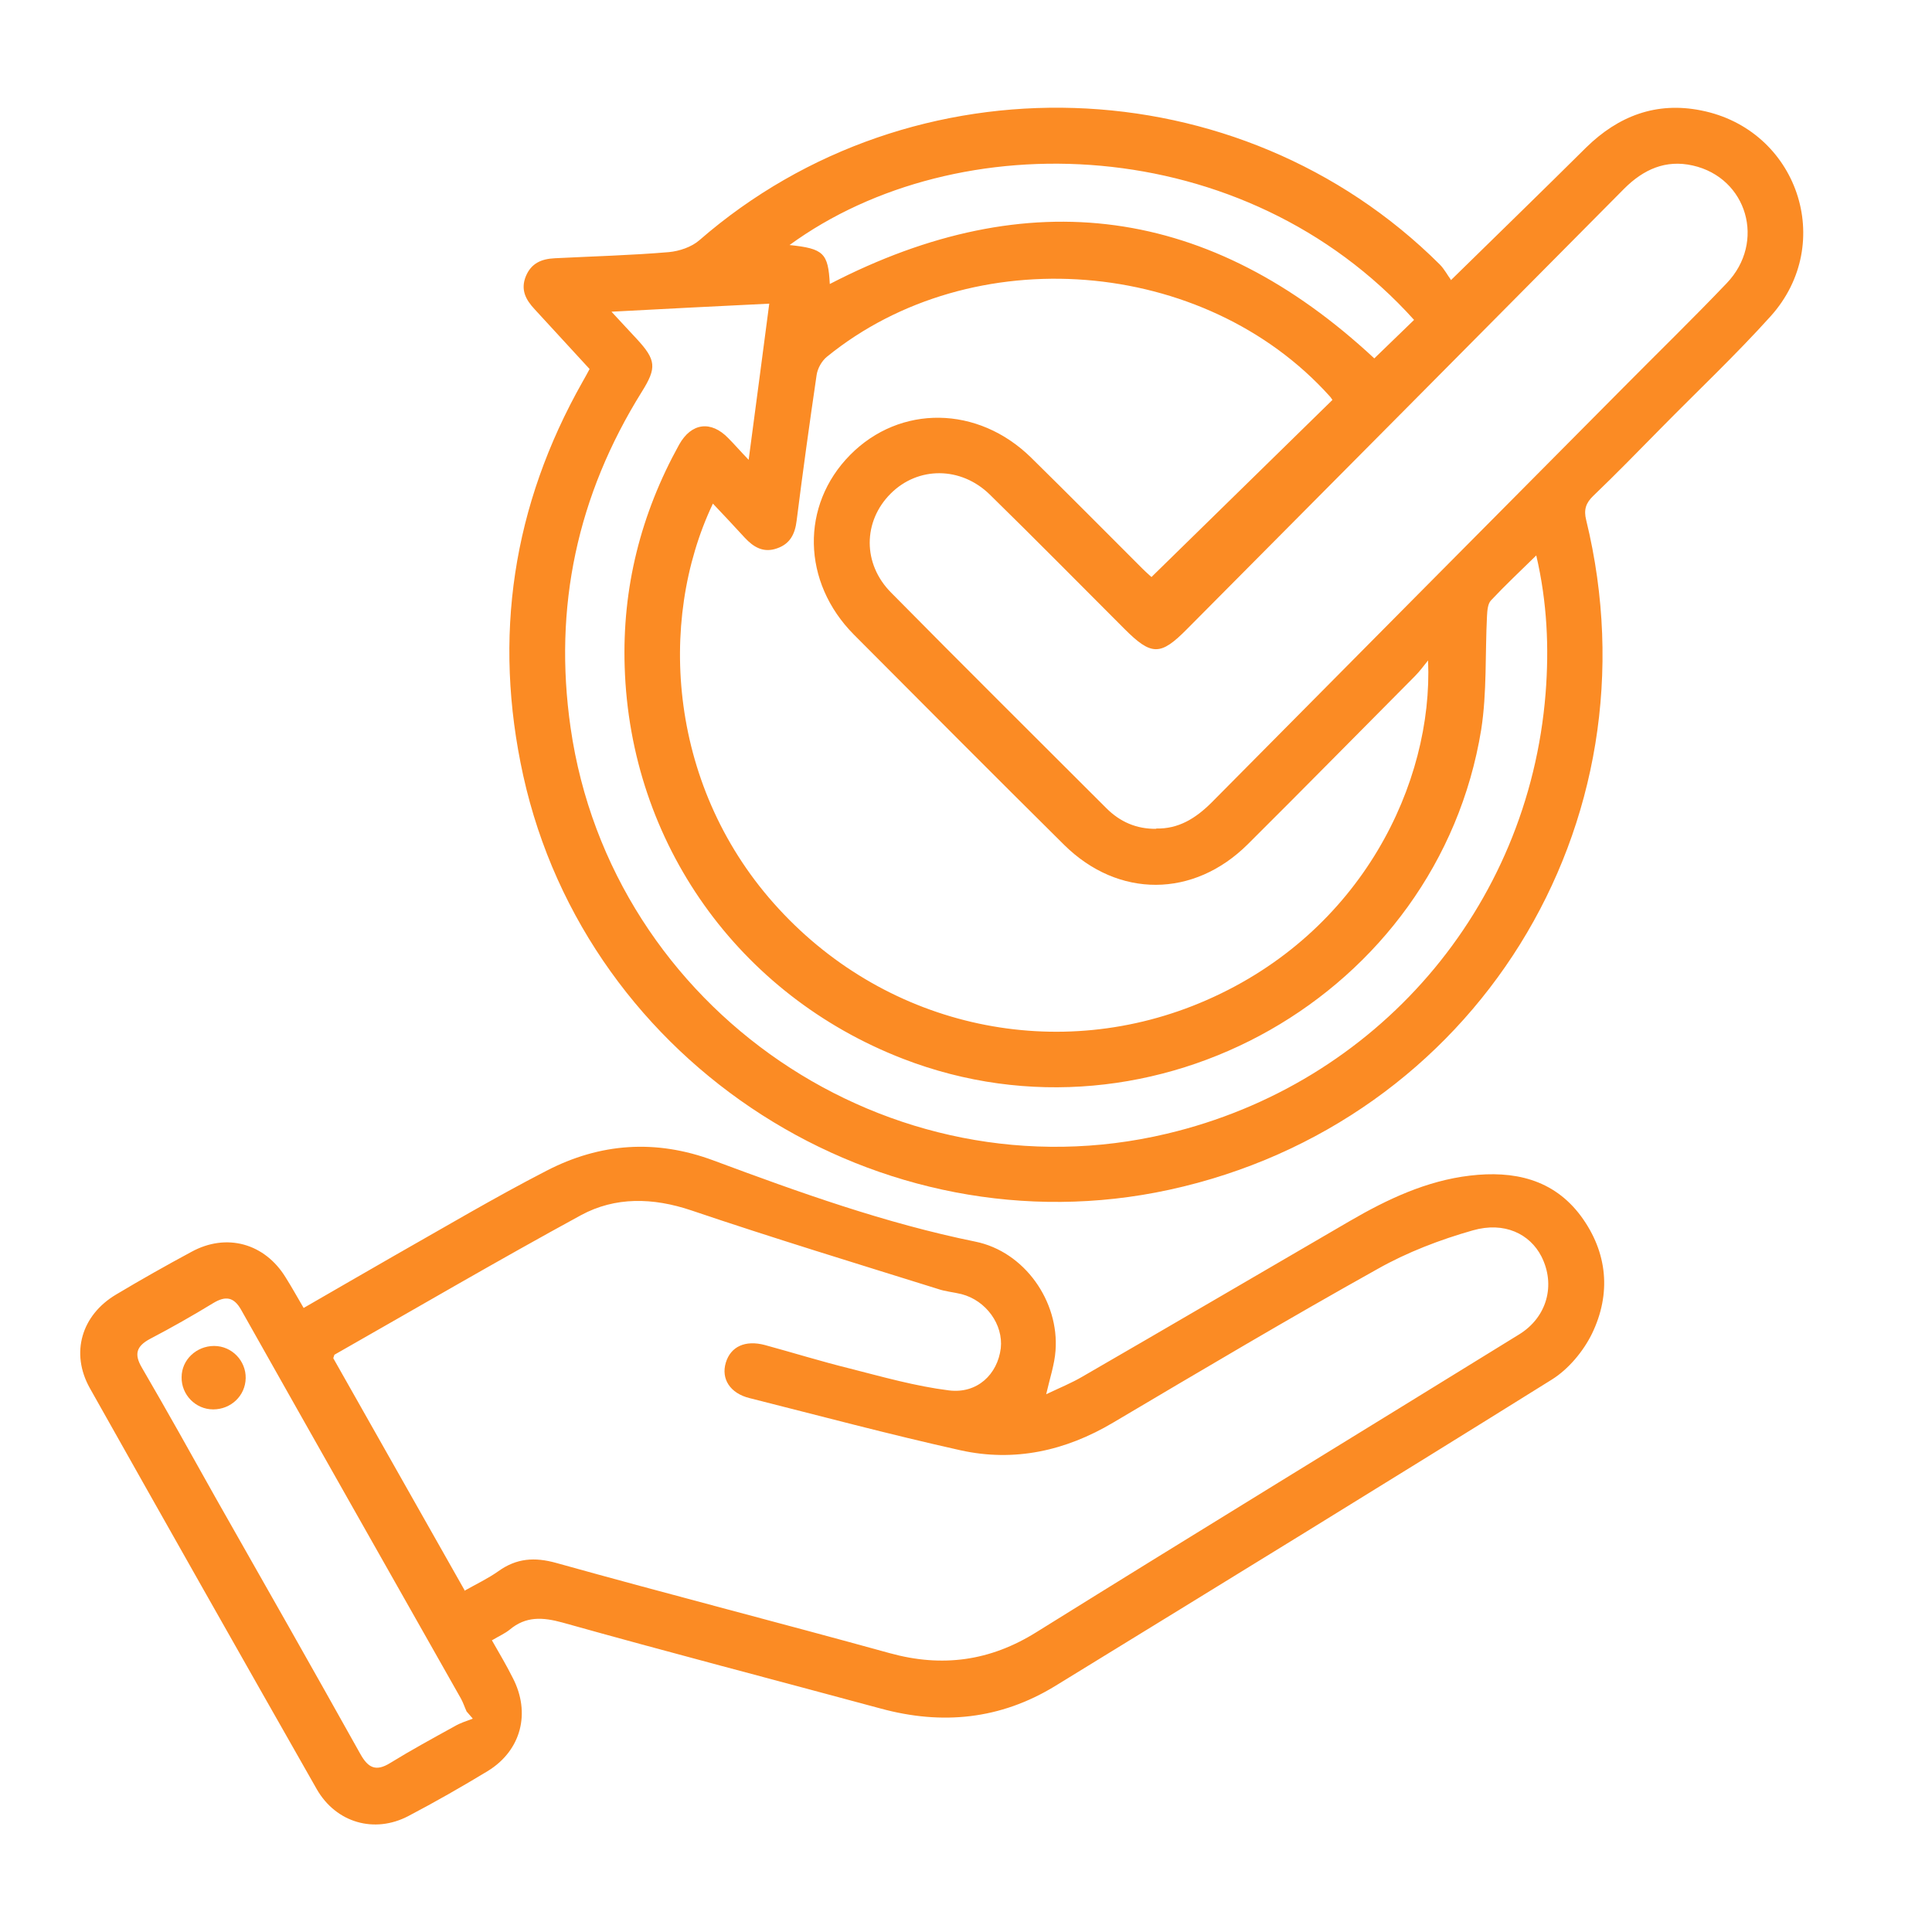 <?xml version="1.0" encoding="UTF-8"?>
<svg id="Layer_1" data-name="Layer 1" xmlns="http://www.w3.org/2000/svg" viewBox="0 0 60 60">
  <defs>
    <style>
      .cls-1 {
        stroke-width: 0px;
        fill:#fb8b24;
      }
    </style>
  </defs>
  <path class="cls-1" d="m45.05,8.71c1.48-1.45,2.85-2.78,4.21-4.13,1-.98,2.18-1.43,3.57-1.15,2.99.59,4.2,4.12,2.16,6.39-1.09,1.21-2.28,2.33-3.42,3.49-.69.7-1.38,1.41-2.09,2.09-.23.22-.3.43-.22.75,2.31,9.46-3.47,18.74-12.95,20.8-8.98,1.95-18.07-3.87-20.06-12.86-.95-4.31-.33-8.39,1.84-12.23.07-.12.14-.25.22-.4-.57-.62-1.14-1.24-1.71-1.86-.27-.29-.44-.6-.27-1.02.17-.41.49-.54.9-.56,1.18-.06,2.36-.09,3.54-.19.33-.03.71-.16.95-.37,6.62-5.76,16.77-5.44,22.99.75.15.15.25.35.35.48Zm-.7,11.8c-.13.16-.26.34-.41.49-1.73,1.74-3.45,3.49-5.19,5.22-1.68,1.67-4.02,1.68-5.7.02-2.19-2.17-4.36-4.35-6.53-6.53-1.62-1.63-1.66-4.02-.12-5.58,1.55-1.57,3.97-1.54,5.62.08,1.16,1.14,2.31,2.3,3.46,3.45.12.12.26.24.28.26,1.89-1.85,3.75-3.67,5.62-5.5-.03-.04-.05-.08-.09-.12-3.89-4.32-11.1-4.89-15.61-1.22-.16.13-.29.36-.32.57-.22,1.5-.43,3.01-.62,4.52-.05.41-.2.72-.61.86-.42.15-.73-.04-1-.33-.32-.35-.65-.7-.99-1.06-1.75,3.68-1.37,8.89,2.05,12.59,3.41,3.7,8.69,4.84,13.28,2.83,4.83-2.11,7.04-6.76,6.88-10.54Zm-8.45,5.22c.7.02,1.24-.32,1.73-.81,4.26-4.3,8.52-8.59,12.78-12.88,1.07-1.08,2.16-2.14,3.21-3.24,1.23-1.28.64-3.28-1.05-3.66-.84-.19-1.53.12-2.13.72-4.52,4.56-9.05,9.12-13.58,13.68-.82.83-1.1.83-1.94-.01-1.39-1.39-2.77-2.79-4.18-4.17-.9-.88-2.23-.88-3.08-.03-.86.86-.88,2.18.02,3.08,2.21,2.24,4.45,4.46,6.68,6.69.42.42.93.65,1.56.64Zm11.83-8.5c-.52.51-.99.95-1.43,1.42-.1.11-.11.32-.12.48-.06,1.18,0,2.37-.18,3.53-1.34,8.23-10.17,13.24-17.96,10.22-5.11-1.98-8.47-6.7-8.64-12.17-.08-2.45.5-4.75,1.69-6.9.38-.68.99-.76,1.53-.2.19.19.36.39.63.67.22-1.67.43-3.23.64-4.85-1.65.08-3.21.16-4.9.25.32.35.55.59.78.84.61.66.63.9.16,1.65-2,3.21-2.75,6.68-2.21,10.43,1.26,8.76,9.91,14.65,18.51,12.61,6.52-1.54,11.24-7.01,11.77-13.68.11-1.41.05-2.82-.29-4.28Zm-3.81-7.29c-5.28-5.87-14.19-6.13-19.4-2.33,1.06.11,1.2.25,1.25,1.21,6.18-3.2,11.82-2.43,16.91,2.31.4-.39.81-.78,1.24-1.2Z"/>
  <path class="cls-1" d="m15.27,50.93c.24.42.46.79.65,1.17.57,1.09.27,2.26-.77,2.9-.81.49-1.63.96-2.47,1.4-1.05.55-2.24.21-2.84-.83-2.36-4.15-4.71-8.3-7.05-12.46-.61-1.09-.26-2.27.82-2.91.77-.46,1.55-.9,2.33-1.32,1.09-.6,2.28-.27,2.93.79.19.3.36.61.56.95.96-.55,1.88-1.09,2.81-1.62,1.57-.89,3.12-1.81,4.73-2.64,1.66-.86,3.39-.99,5.19-.32,2.66.99,5.33,1.95,8.13,2.52,1.53.31,2.61,1.86,2.49,3.39-.03.42-.17.83-.29,1.35.42-.2.79-.35,1.13-.55,2.77-1.6,5.53-3.22,8.3-4.83,1.17-.68,2.38-1.25,3.73-1.41,1.35-.16,2.59.1,3.45,1.26.83,1.13.94,2.41.34,3.65-.27.55-.73,1.1-1.24,1.42-5.13,3.2-10.28,6.36-15.43,9.52-1.7,1.04-3.51,1.22-5.42.7-3.29-.89-6.6-1.75-9.88-2.67-.62-.17-1.14-.2-1.64.22-.15.12-.33.2-.55.33Zm-.86-1.52c.39-.22.75-.39,1.06-.61.57-.41,1.13-.45,1.81-.26,3.44.96,6.91,1.85,10.35,2.8,1.63.45,3.12.25,4.57-.66,4.98-3.1,9.99-6.16,14.98-9.24.86-.53,1.14-1.53.69-2.42-.36-.7-1.15-1.09-2.13-.81-1.02.29-2.04.68-2.96,1.2-2.76,1.54-5.49,3.16-8.21,4.77-1.48.88-3.07,1.23-4.74.86-2.2-.49-4.37-1.07-6.55-1.62-.61-.15-.89-.6-.74-1.1.15-.5.6-.71,1.21-.55.88.24,1.75.51,2.64.73,1.02.26,2.04.55,3.08.68.88.11,1.51-.5,1.61-1.31.08-.73-.45-1.48-1.22-1.68-.24-.06-.5-.08-.73-.16-2.56-.8-5.12-1.58-7.66-2.44-1.19-.4-2.36-.43-3.43.15-2.57,1.4-5.1,2.88-7.65,4.33-.01,0-.01.03-.04.11,1.34,2.37,2.7,4.77,4.08,7.21Zm.27,3.96c-.06-.07-.13-.15-.19-.22-.06-.13-.1-.26-.17-.39-2.28-4.03-4.56-8.05-6.83-12.08-.23-.41-.49-.44-.87-.21-.64.39-1.29.76-1.96,1.11-.43.23-.5.48-.25.9.78,1.34,1.54,2.7,2.3,4.06,1.5,2.64,3,5.28,4.48,7.93.24.43.48.56.93.28.65-.4,1.33-.77,2-1.14.17-.1.36-.16.55-.23Z"/>
  <path class="cls-1" d="m7.63,42.8c-.01.55-.46.97-1.01.97-.55,0-.99-.46-.98-1,0-.54.46-.97,1.01-.97.55,0,.99.46.98,1Z"/>
</svg>